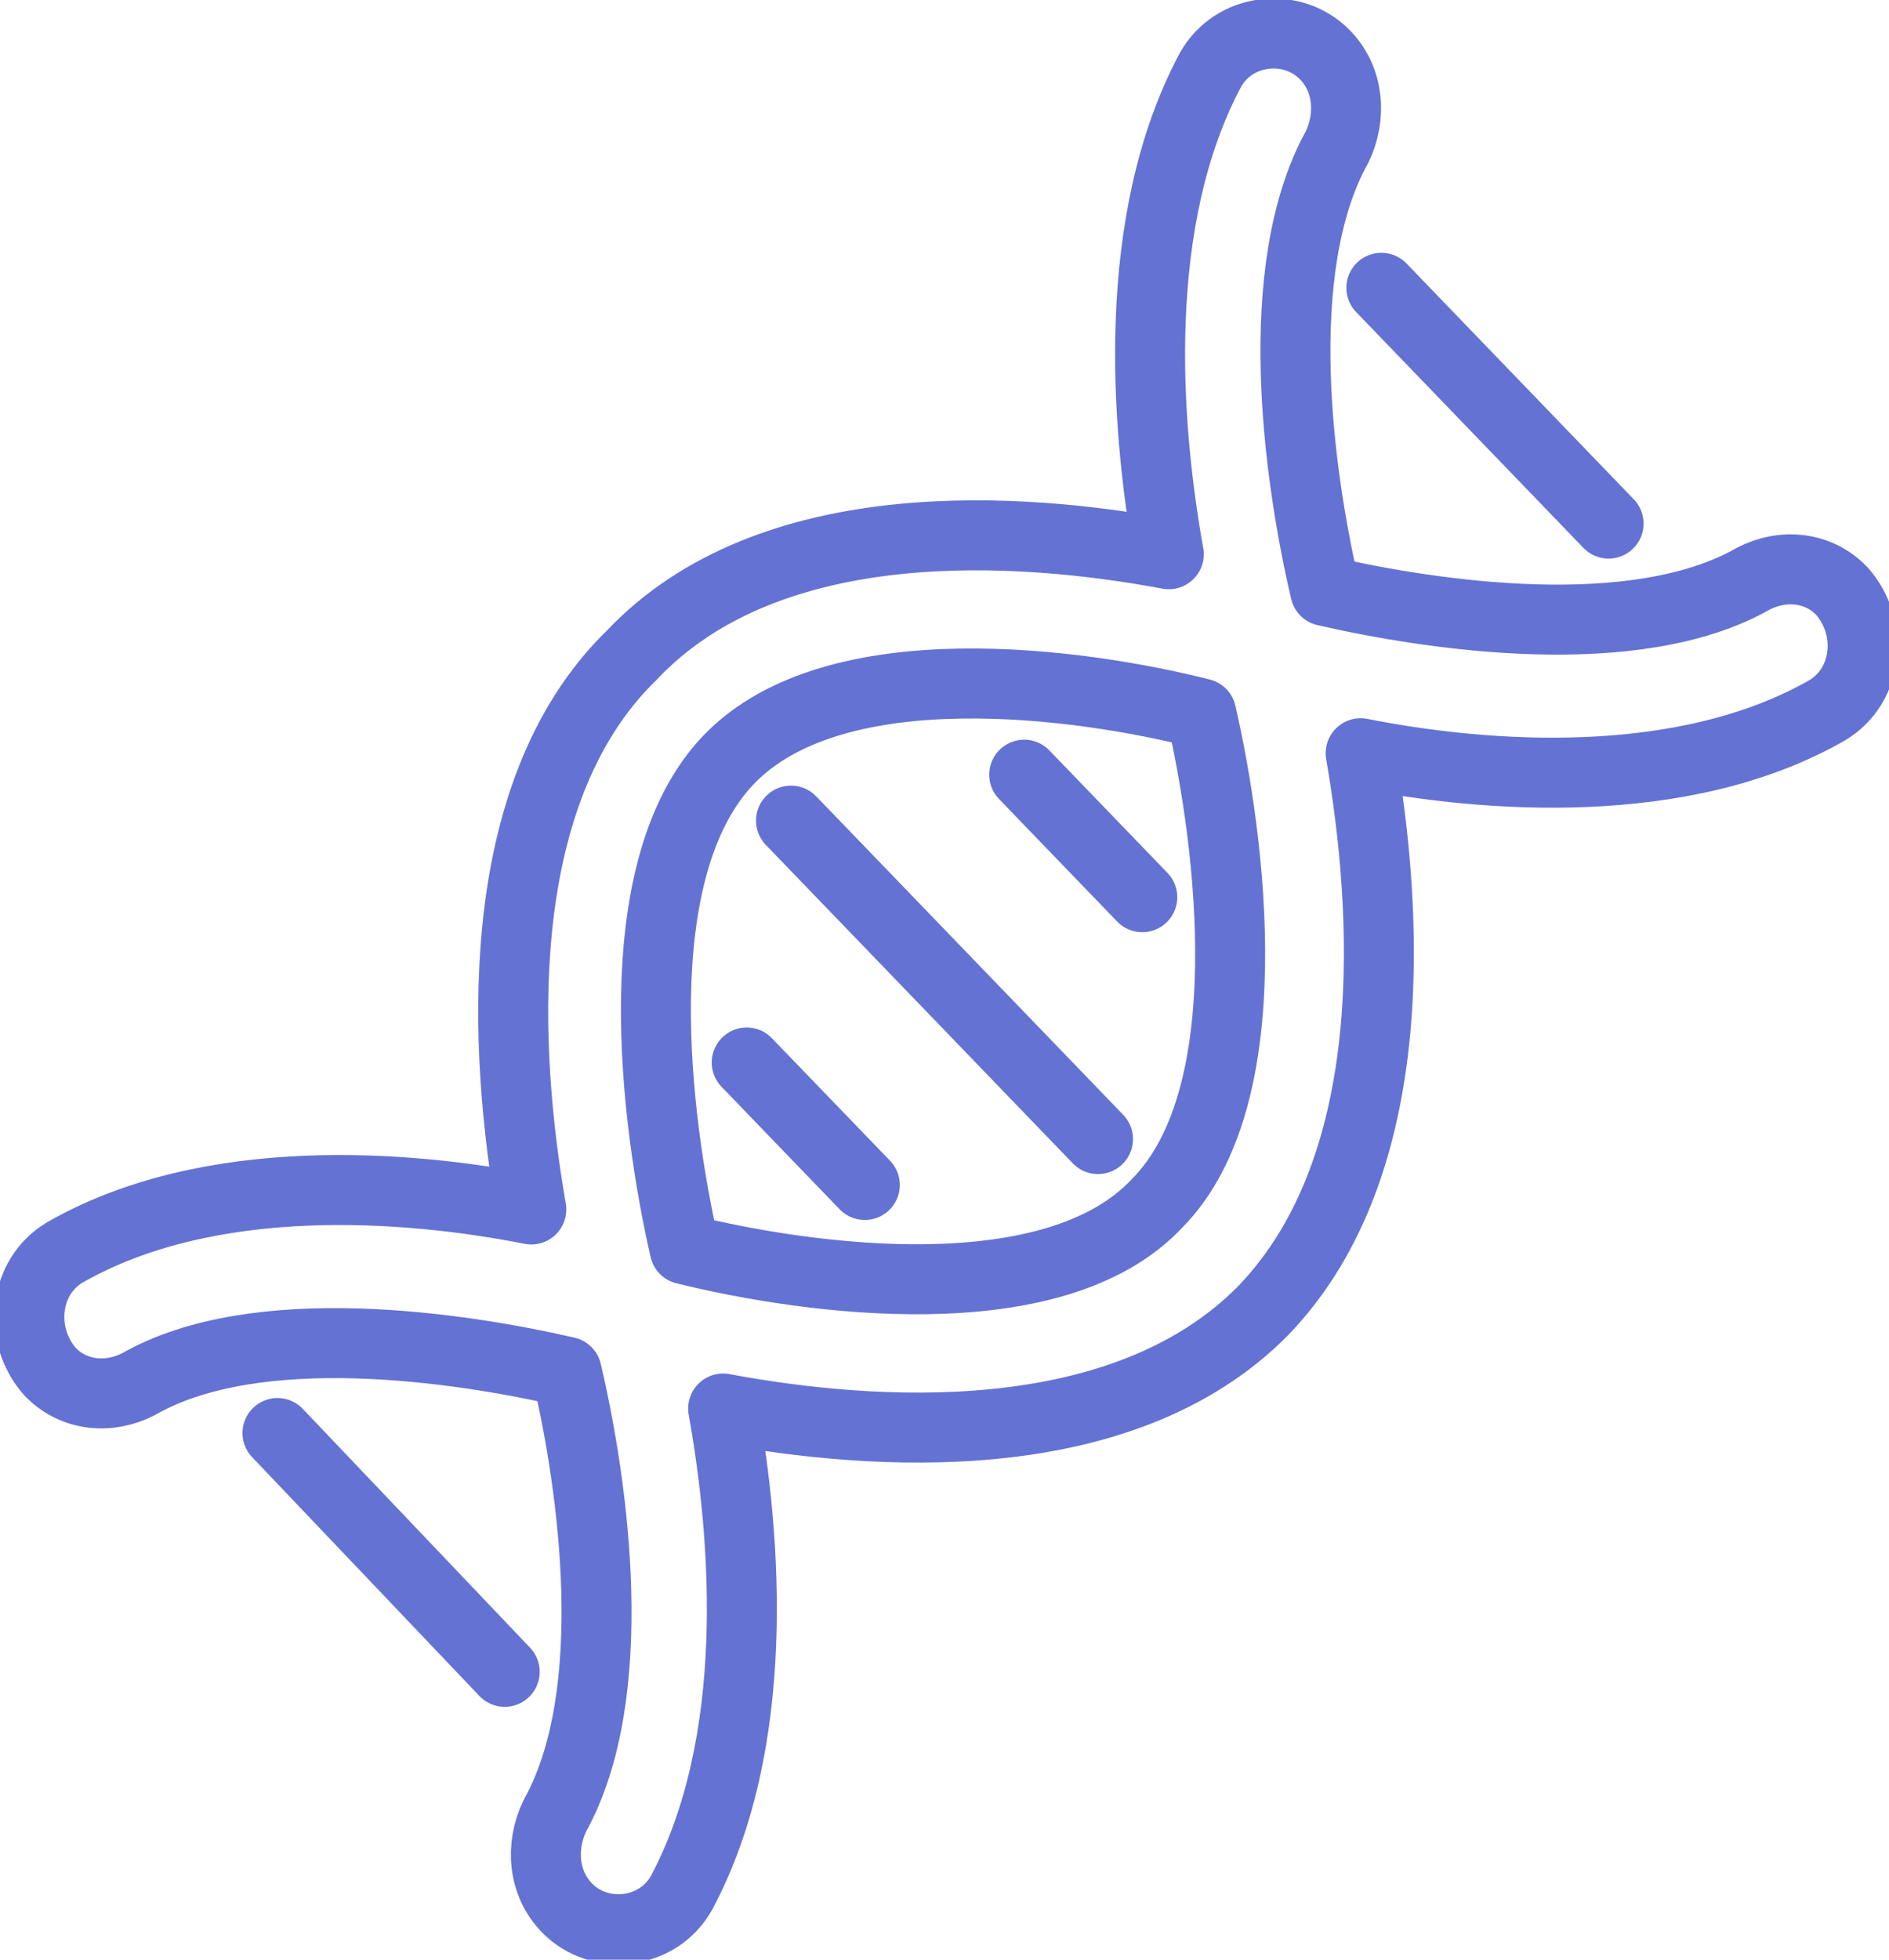 <svg width="27" height="28" viewBox="0 0 27 28" fill="none" xmlns="http://www.w3.org/2000/svg">
<g clip-path="url(#clip0_8762_2873)">
<path d="M22.992 7.481L19.744 4.112" stroke="#6472D3" stroke-miterlimit="10" stroke-linecap="round" stroke-linejoin="round"/>
<path d="M7.214 23.887L3.966 20.475" stroke="#6472D3" stroke-miterlimit="10" stroke-linecap="round" stroke-linejoin="round"/>
<path d="M16.327 12.819L14.639 11.069" stroke="#6472D3" stroke-miterlimit="10" stroke-linecap="round" stroke-linejoin="round"/>
<path d="M15.694 16.275L11.306 11.725" stroke="#6472D3" stroke-miterlimit="10" stroke-linecap="round" stroke-linejoin="round"/>
<path d="M12.361 16.931L10.673 15.181" stroke="#6472D3" stroke-miterlimit="10" stroke-linecap="round" stroke-linejoin="round"/>
<path d="M18.056 18.725C20.081 16.625 19.828 12.95 19.448 10.762C21.22 11.113 24.047 11.331 26.114 10.15C26.705 9.8 26.789 8.969 26.325 8.444C25.988 8.094 25.481 8.05 25.059 8.269C23.372 9.231 20.461 8.794 18.942 8.444C18.562 6.825 18.141 3.85 19.111 2.1C19.322 1.663 19.28 1.137 18.942 0.788C18.478 0.306 17.634 0.394 17.297 1.006C16.158 3.15 16.369 6.037 16.706 7.919C14.597 7.525 11.011 7.263 9.028 9.363C6.961 11.375 7.214 15.094 7.594 17.281C5.822 16.931 2.995 16.712 0.928 17.894C0.338 18.244 0.253 19.075 0.717 19.6C1.055 19.95 1.561 19.994 1.983 19.775C3.67 18.812 6.581 19.25 8.1 19.6C8.48 21.219 8.902 24.194 7.931 25.944C7.72 26.381 7.763 26.906 8.1 27.256C8.564 27.738 9.408 27.65 9.745 27.038C10.884 24.894 10.673 22.006 10.336 20.125C12.445 20.519 16.031 20.781 18.056 18.725ZM9.787 17.85C9.366 16.012 8.902 12.425 10.42 10.85C11.939 9.275 15.441 9.756 17.17 10.194C17.592 12.031 18.056 15.662 16.538 17.194C15.061 18.769 11.559 18.288 9.787 17.85Z" stroke="#6472D3" stroke-miterlimit="10" stroke-linecap="round" stroke-linejoin="round"/>
</g>
<defs>
<clipPath id="clip0_8762_2873">
<rect width="27" height="28" fill="white"/>
</clipPath>
</defs>
</svg>
